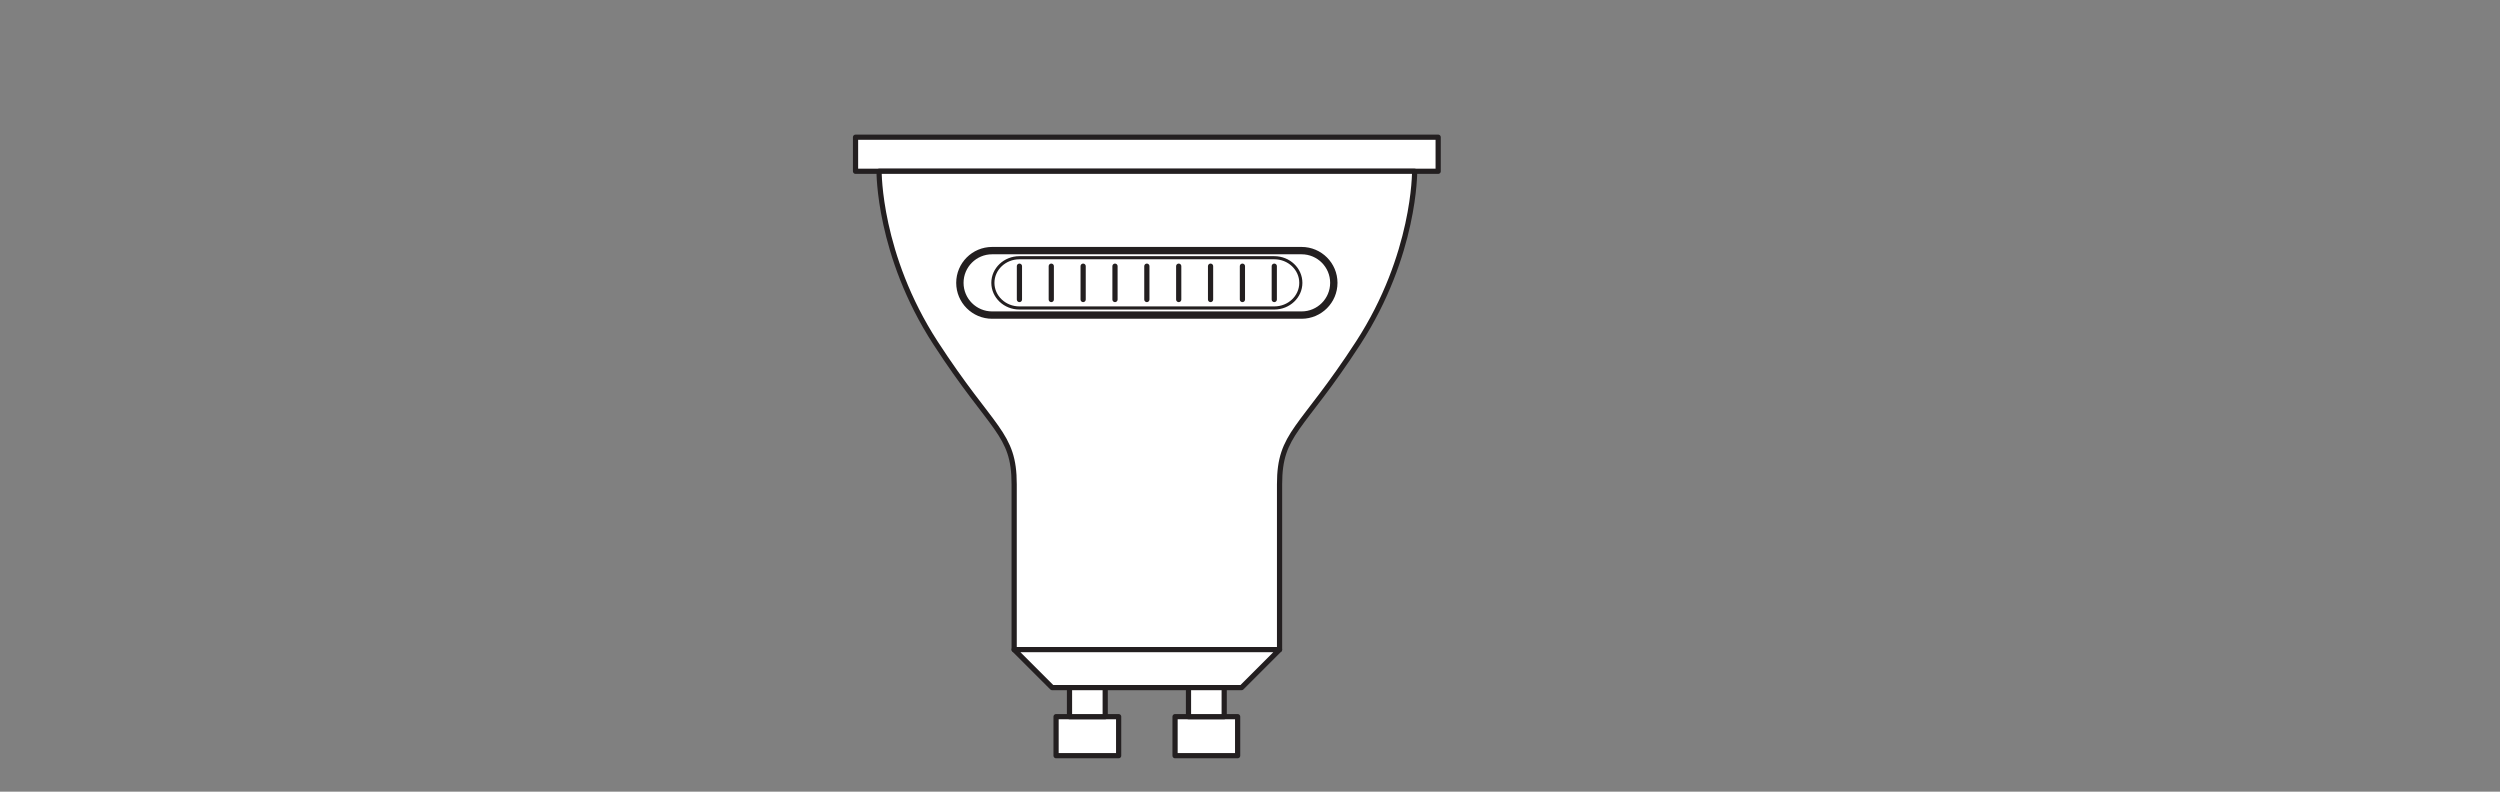 <?xml version="1.0" encoding="UTF-8" standalone="no"?>
<!-- Created with Inkscape (http://www.inkscape.org/) -->

<svg
   version="1.1"
   id="svg402"
   xml:space="preserve"
   width="453.543"
   height="143.623"
   viewBox="0 0 453.543 143.623"
   xmlns="http://www.w3.org/2000/svg"
   xmlns:svg="http://www.w3.org/2000/svg"><rect x="0" y="0" width="453.543" height="143.623" fill="#808080" stroke="none"/><defs
     id="defs406"><clipPath
       clipPathUnits="userSpaceOnUse"
       id="clipPath418"><path
         d="M 0,107.717 H 340.157 V 0 H 0 Z"
         id="path416" /></clipPath></defs><g
     id="g408"
     transform="matrix(1.333,0,0,-1.333,0,143.623)"><path
       d="m 195.731,84.432 h -79.295 v 4.638 h 79.295 z"
       style="fill:#ffffff;fill-opacity:1;fill-rule:nonzero;stroke:#231f20;stroke-width:0.709;stroke-linecap:round;stroke-linejoin:round;stroke-miterlimit:4;stroke-dasharray:none;stroke-opacity:1"
       id="path410" /><g
       id="g412"><g
         id="g414"
         clip-path="url(#clipPath418)"><g
           id="g420"
           transform="translate(192.526,84.432)"><path
             d="m 0,0 c 0,0 0.108,-11.355 -7.678,-23.358 -7.786,-12.003 -10.705,-12.219 -10.705,-19.248 v -22.493 h -18.06 -18.059 v 22.493 c 0,7.029 -2.919,7.245 -10.705,19.248 C -72.993,-11.355 -72.885,0 -72.885,0 Z"
             style="fill:#ffffff;fill-opacity:1;fill-rule:nonzero;stroke:none"
             id="path422" /></g><g
           id="g424"
           transform="translate(192.526,84.432)"><path
             d="m 0,0 c 0,0 0.108,-11.355 -7.678,-23.358 -7.786,-12.003 -10.705,-12.219 -10.705,-19.248 v -22.493 h -18.06 -18.059 v 22.493 c 0,7.029 -2.919,7.245 -10.705,19.248 C -72.993,-11.355 -72.885,0 -72.885,0 Z"
             style="fill:none;stroke:#231f20;stroke-width:0.709;stroke-linecap:round;stroke-linejoin:round;stroke-miterlimit:4;stroke-dasharray:none;stroke-opacity:1"
             id="path426" /></g><g
           id="g428"
           transform="translate(168.973,14.164)"><path
             d="M 0,0 5.169,5.169 H -30.949 L -25.779,0 Z"
             style="fill:#ffffff;fill-opacity:1;fill-rule:nonzero;stroke:none"
             id="path430" /></g><g
           id="g432"
           transform="translate(168.973,14.164)"><path
             d="M 0,0 5.169,5.169 H -30.949 L -25.779,0 Z"
             style="fill:none;stroke:#231f20;stroke-width:0.709;stroke-linecap:round;stroke-linejoin:round;stroke-miterlimit:4;stroke-dasharray:none;stroke-opacity:1"
             id="path434" /></g><path
           d="m 152.244,4.898 h -8.516 v 5.312 h 8.516 z"
           style="fill:#ffffff;fill-opacity:1;fill-rule:nonzero;stroke:#231f20;stroke-width:0.709;stroke-linecap:round;stroke-linejoin:round;stroke-miterlimit:4;stroke-dasharray:none;stroke-opacity:1"
           id="path436" /><path
           d="m 150.416,14.163 h -4.86 V 10.21 h 4.86 z"
           style="fill:#ffffff;fill-opacity:1;fill-rule:nonzero;stroke:#231f20;stroke-width:0.709;stroke-linecap:round;stroke-linejoin:round;stroke-miterlimit:4;stroke-dasharray:none;stroke-opacity:1"
           id="path438" /><path
           d="m 159.922,4.898 h 8.516 v 5.312 h -8.516 z"
           style="fill:#ffffff;fill-opacity:1;fill-rule:nonzero;stroke:#231f20;stroke-width:0.709;stroke-linecap:round;stroke-linejoin:round;stroke-miterlimit:4;stroke-dasharray:none;stroke-opacity:1"
           id="path440" /><path
           d="m 161.75,14.163 h 4.86 V 10.21 h -4.86 z"
           style="fill:#ffffff;fill-opacity:1;fill-rule:nonzero;stroke:#231f20;stroke-width:0.709;stroke-linecap:round;stroke-linejoin:round;stroke-miterlimit:4;stroke-dasharray:none;stroke-opacity:1"
           id="path442" /><g
           id="g444"
           transform="translate(135.024,64.862)"><path
             d="m 0,0 c -2.423,0 -4.387,1.964 -4.387,4.387 0,2.423 1.964,4.387 4.387,4.387 h 42.117 c 2.423,0 4.387,-1.964 4.387,-4.387 C 46.504,1.964 44.54,0 42.117,0 Z"
             style="fill:none;stroke:#231f20;stroke-width:1;stroke-linecap:butt;stroke-linejoin:miter;stroke-miterlimit:4;stroke-dasharray:none;stroke-opacity:1"
             id="path446" /></g><g
           id="g448"
           transform="translate(138.741,65.83)"><path
             d="m 0,0 c -1.995,0 -3.613,1.531 -3.613,3.419 0,1.889 1.618,3.42 3.613,3.42 h 34.685 c 1.995,0 3.613,-1.531 3.613,-3.42 C 38.298,1.531 36.68,0 34.685,0 Z"
             style="fill:none;stroke:#231f20;stroke-width:0.425;stroke-linecap:butt;stroke-linejoin:miter;stroke-miterlimit:4;stroke-dasharray:none;stroke-opacity:1"
             id="path450" /></g><g
           id="g452"
           transform="translate(156.083,71.517)"><path
             d="M 0,0 V -4.535"
             style="fill:#ffffff;fill-opacity:1;fill-rule:nonzero;stroke:#231f20;stroke-width:0.709;stroke-linecap:round;stroke-linejoin:miter;stroke-miterlimit:4;stroke-dasharray:none;stroke-opacity:1"
             id="path454" /></g><g
           id="g456"
           transform="translate(160.419,71.517)"><path
             d="M 0,0 V -4.535"
             style="fill:#ffffff;fill-opacity:1;fill-rule:nonzero;stroke:#231f20;stroke-width:0.709;stroke-linecap:round;stroke-linejoin:miter;stroke-miterlimit:4;stroke-dasharray:none;stroke-opacity:1"
             id="path458" /></g><g
           id="g460"
           transform="translate(164.754,71.517)"><path
             d="M 0,0 V -4.535"
             style="fill:#ffffff;fill-opacity:1;fill-rule:nonzero;stroke:#231f20;stroke-width:0.709;stroke-linecap:round;stroke-linejoin:miter;stroke-miterlimit:4;stroke-dasharray:none;stroke-opacity:1"
             id="path462" /></g><g
           id="g464"
           transform="translate(169.09,71.517)"><path
             d="M 0,0 V -4.535"
             style="fill:#ffffff;fill-opacity:1;fill-rule:nonzero;stroke:#231f20;stroke-width:0.709;stroke-linecap:round;stroke-linejoin:miter;stroke-miterlimit:4;stroke-dasharray:none;stroke-opacity:1"
             id="path466" /></g><g
           id="g468"
           transform="translate(173.425,71.517)"><path
             d="M 0,0 V -4.535"
             style="fill:#ffffff;fill-opacity:1;fill-rule:nonzero;stroke:#231f20;stroke-width:0.709;stroke-linecap:round;stroke-linejoin:miter;stroke-miterlimit:4;stroke-dasharray:none;stroke-opacity:1"
             id="path470" /></g><g
           id="g472"
           transform="translate(151.747,71.517)"><path
             d="M 0,0 V -4.535"
             style="fill:#ffffff;fill-opacity:1;fill-rule:nonzero;stroke:#231f20;stroke-width:0.709;stroke-linecap:round;stroke-linejoin:miter;stroke-miterlimit:4;stroke-dasharray:none;stroke-opacity:1"
             id="path474" /></g><g
           id="g476"
           transform="translate(147.412,71.517)"><path
             d="M 0,0 V -4.535"
             style="fill:#ffffff;fill-opacity:1;fill-rule:nonzero;stroke:#231f20;stroke-width:0.709;stroke-linecap:round;stroke-linejoin:miter;stroke-miterlimit:4;stroke-dasharray:none;stroke-opacity:1"
             id="path478" /></g><g
           id="g480"
           transform="translate(143.076,71.517)"><path
             d="M 0,0 V -4.535"
             style="fill:#ffffff;fill-opacity:1;fill-rule:nonzero;stroke:#231f20;stroke-width:0.709;stroke-linecap:round;stroke-linejoin:miter;stroke-miterlimit:4;stroke-dasharray:none;stroke-opacity:1"
             id="path482" /></g><g
           id="g484"
           transform="translate(138.741,71.517)"><path
             d="M 0,0 V -4.535"
             style="fill:#ffffff;fill-opacity:1;fill-rule:nonzero;stroke:#231f20;stroke-width:0.709;stroke-linecap:round;stroke-linejoin:miter;stroke-miterlimit:4;stroke-dasharray:none;stroke-opacity:1"
             id="path486" /></g></g></g></g></svg>
